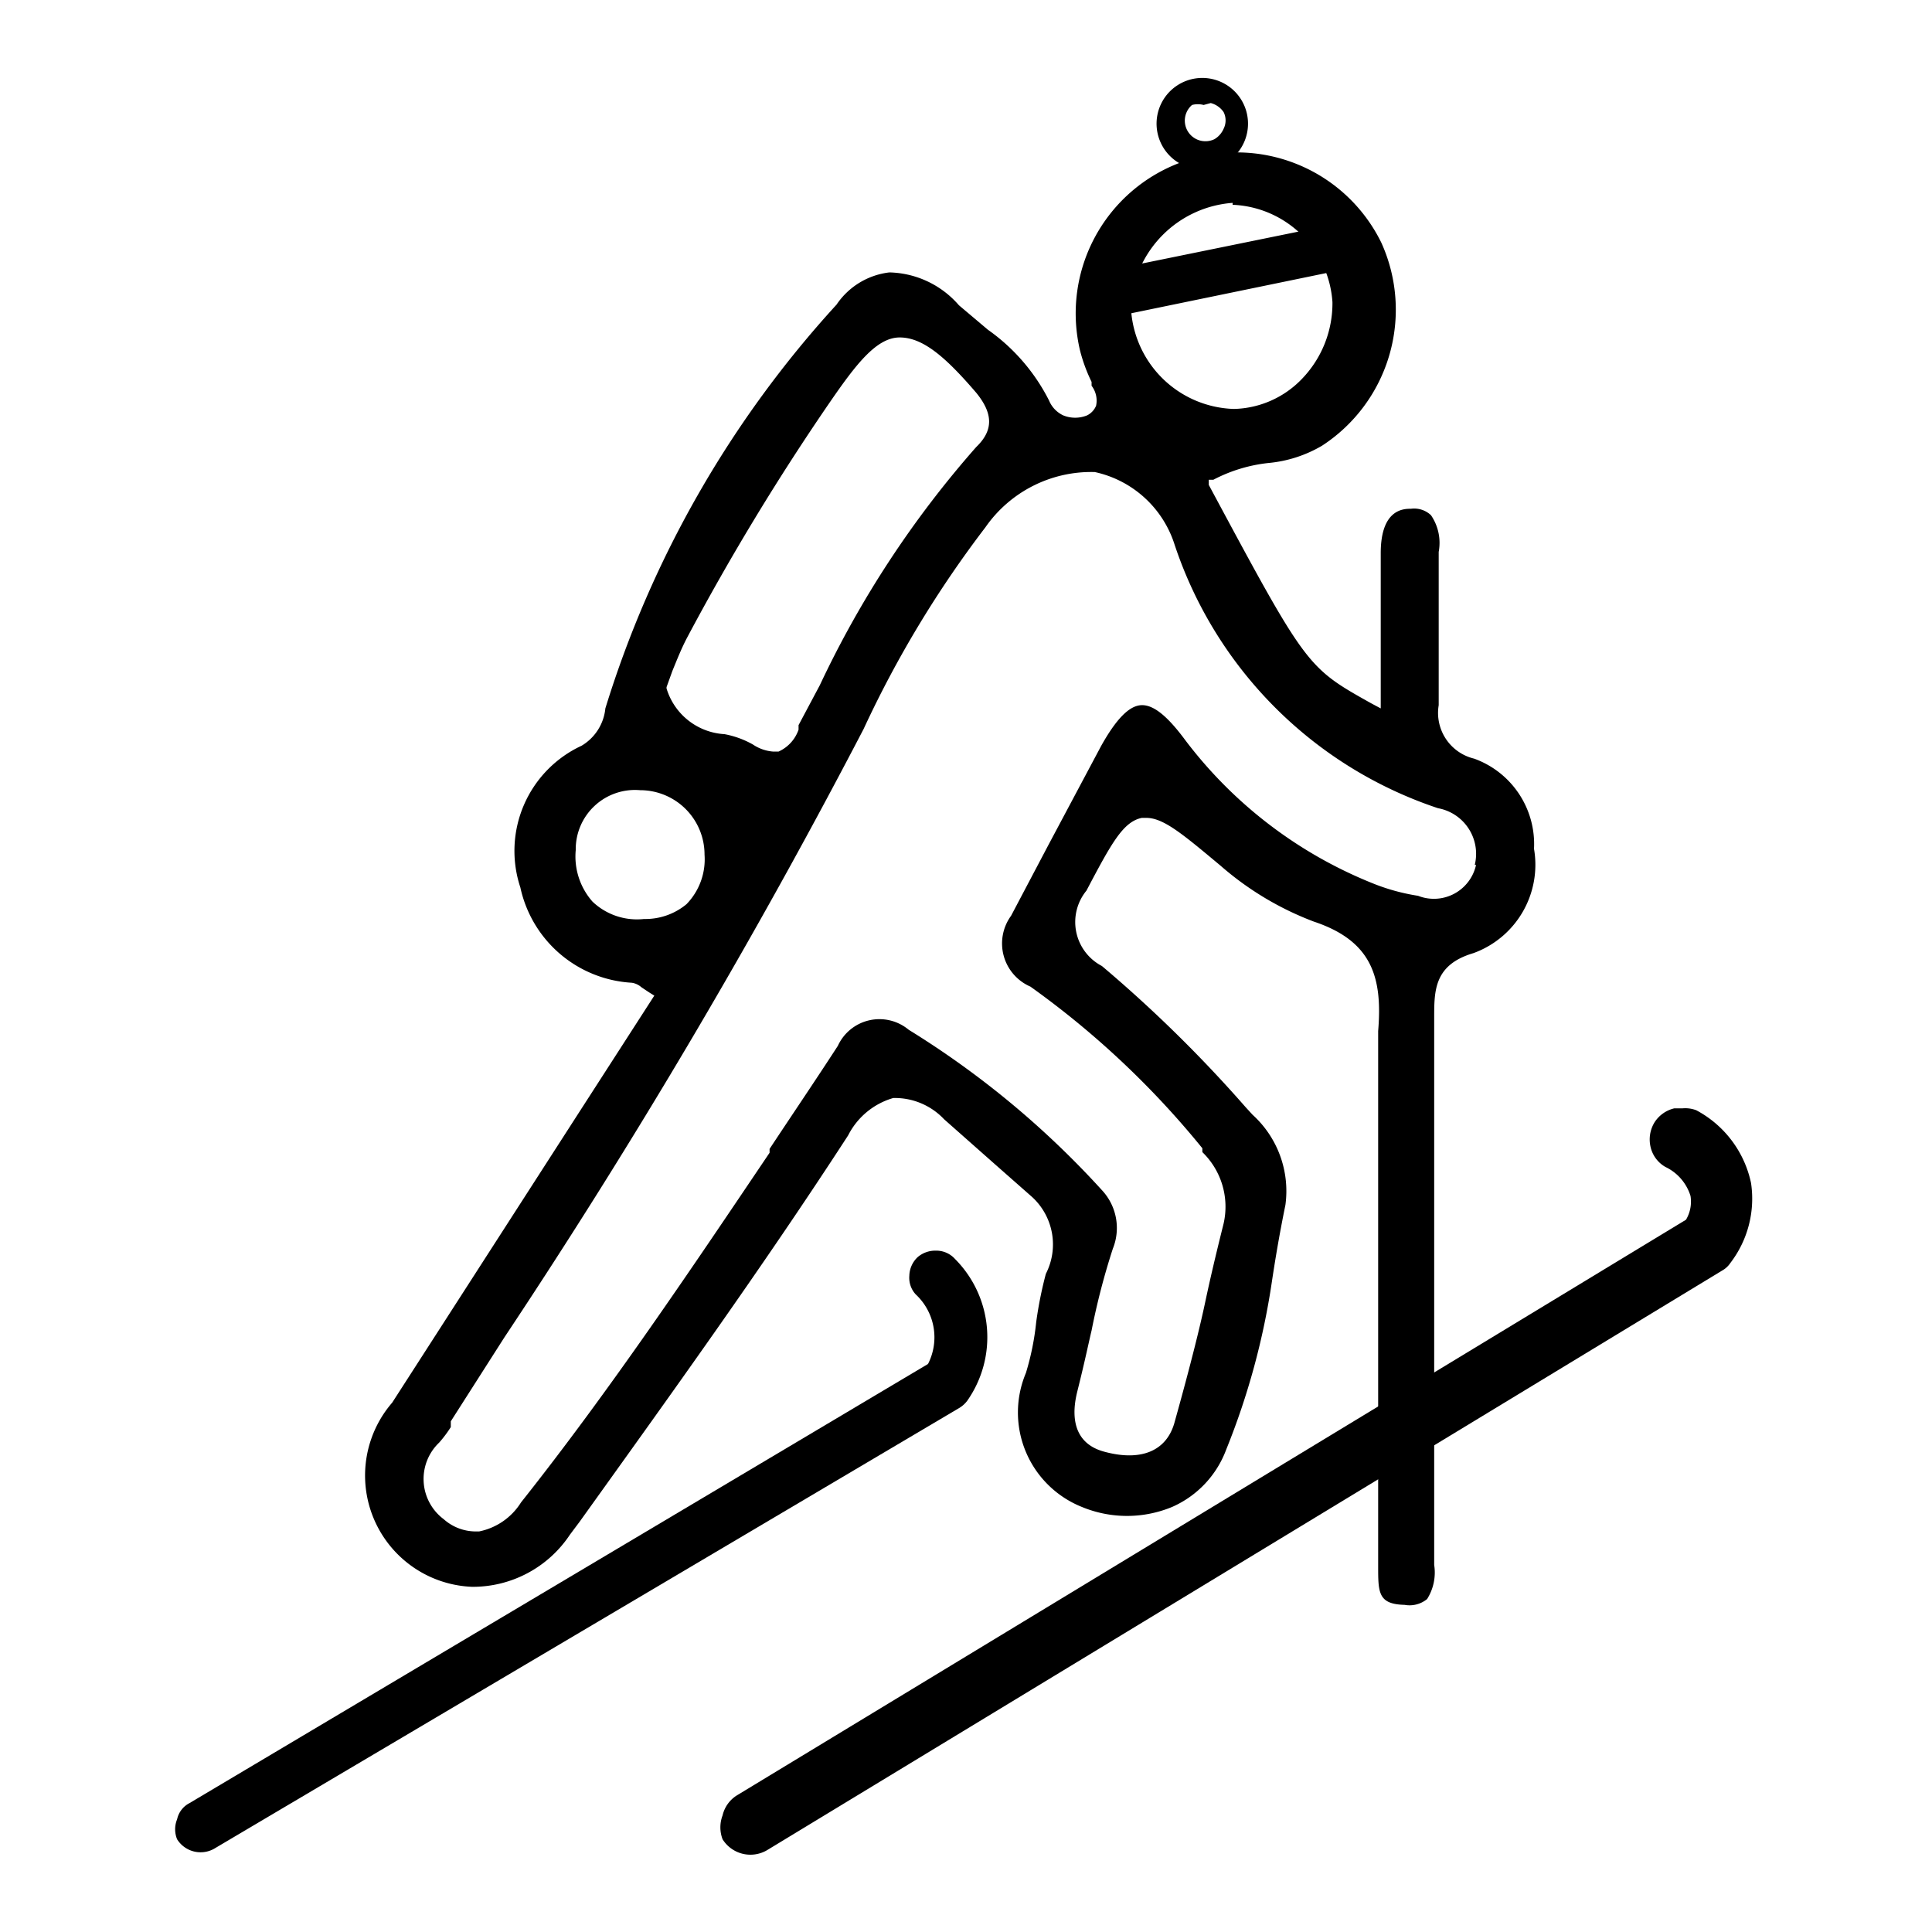 <svg id="Calque_1" data-name="Calque 1" xmlns="http://www.w3.org/2000/svg" viewBox="0 0 30 30"><title>icone sport outdoor 30px de large</title><path d="M23.82,13.18a1.41,1.41,0,0,0-.93-1.4.73.73,0,0,1-.55-.83c0-.38,0-.77,0-1.15s0-.82,0-1.23A.76.76,0,0,0,22.22,8a.38.38,0,0,0-.31-.1c-.11,0-.47,0-.47.69,0,.51,0,1,0,1.54V11l-.15-.08c-1-.56-1-.56-2.52-3.39l0-.08.07,0a2.39,2.39,0,0,1,.85-.26,2,2,0,0,0,.84-.27,2.52,2.52,0,0,0,.92-3.15,2.5,2.5,0,0,0-4.68,1.67,2.52,2.52,0,0,0,.18.49l0,.06a.38.38,0,0,1,.07.31.29.29,0,0,1-.14.15.49.49,0,0,1-.37,0,.44.44,0,0,1-.22-.23,3,3,0,0,0-.95-1.1l-.45-.38a1.47,1.47,0,0,0-1.08-.51,1.15,1.15,0,0,0-.82.5A16.47,16.47,0,0,0,9.4,11a.76.76,0,0,1-.37.58,1.8,1.8,0,0,0-.95,2.2,1.88,1.88,0,0,0,1.73,1.48.29.29,0,0,1,.15.07l.12.08.08.05L9,17.26,6.09,21.78a1.73,1.73,0,0,0,1.24,2.86,1.81,1.81,0,0,0,1.52-.81l.15-.2c1.39-1.94,2.84-3.95,4.17-6a1.14,1.14,0,0,1,.7-.58,1.05,1.05,0,0,1,.79.33l.78.69.59.52a1,1,0,0,1,.21,1.19,6.16,6.16,0,0,0-.15.75,4.13,4.13,0,0,1-.16.79,1.58,1.58,0,0,0,.87,2.08,1.83,1.83,0,0,0,1.4,0,1.57,1.57,0,0,0,.84-.89,11.39,11.39,0,0,0,.71-2.61c.05-.33.11-.7.21-1.19a1.6,1.6,0,0,0-.51-1.4l-.11-.12A20.78,20.78,0,0,0,17.11,15a.77.77,0,0,1-.24-1.17l0,0c.39-.74.57-1.07.86-1.13h.07c.26,0,.55.24,1.09.69l.06.05a4.75,4.75,0,0,0,1.45.87c.9.3,1.07.86,1,1.7,0,1.78,0,3.59,0,5.34,0,1,0,1.93,0,2.9v.07c0,.41,0,.59.41.6a.43.43,0,0,0,.35-.09.77.77,0,0,0,.11-.53V23.8q0-4,0-8c0-.42,0-.82.61-1A1.46,1.46,0,0,0,23.82,13.18Zm-4.68-10h0a1.62,1.62,0,0,1,1.55,1.51,1.69,1.69,0,0,1-.48,1.2,1.51,1.51,0,0,1-1.05.46h0a1.65,1.65,0,0,1-1.6-1.61A1.71,1.71,0,0,1,19.14,3.15Zm-8.79,7.49.09-.25c.07-.17.14-.35.23-.52a37.85,37.85,0,0,1,2.22-3.66c.4-.58.72-1,1.08-1s.71.3,1.19.86c.26.32.27.58,0,.84a15.66,15.66,0,0,0-2.43,3.7l-.33.62,0,.07a.58.58,0,0,1-.31.34H12a.65.65,0,0,1-.31-.11,1.43,1.43,0,0,0-.44-.16,1,1,0,0,1-.9-.71v0ZM10,14.27h0A1,1,0,0,1,9.2,14a1.06,1.06,0,0,1-.26-.8.92.92,0,0,1,1-.93h0a1,1,0,0,1,1,1,1,1,0,0,1-.28.77A1,1,0,0,1,10,14.27Zm12.92-.84a.67.67,0,0,1-.9.48,3.17,3.17,0,0,1-.72-.2,6.84,6.84,0,0,1-2.89-2.21c-.28-.38-.5-.56-.69-.55s-.39.22-.62.63l-.82,1.54-.58,1.1a.73.73,0,0,0,.3,1.1,13.66,13.66,0,0,1,2.67,2.51l0,.06A1.18,1.18,0,0,1,19,19v0c-.14.56-.22.91-.29,1.24s-.21.91-.47,1.84c-.12.45-.52.62-1.1.46s-.46-.74-.41-.94c.12-.48.17-.73.22-.94a10.91,10.91,0,0,1,.33-1.27.86.86,0,0,0-.17-.91,13.94,13.94,0,0,0-3-2.49.71.71,0,0,0-1.1.25c-.35.54-.71,1.07-1.06,1.6l0,.06c-1.22,1.81-2.48,3.69-3.86,5.43a1,1,0,0,1-.65.45H7.37a.75.75,0,0,1-.48-.19.78.78,0,0,1-.07-1.19A1.91,1.91,0,0,0,7,22.16l0-.09.83-1.3a102.87,102.87,0,0,0,5.58-9.45A16.77,16.77,0,0,1,15.3,8.19,2,2,0,0,1,17,7.33a1.67,1.67,0,0,1,1.24,1.13,6.46,6.46,0,0,0,4.09,4.09A.72.72,0,0,1,22.9,13.43Z"/><path d="M26.13,17.21H26a.5.5,0,0,0-.31.22.51.51,0,0,0-.06.38.48.48,0,0,0,.23.31.74.74,0,0,1,.39.45.55.55,0,0,1-.07.37v0h0L11.44,27.88a.5.5,0,0,0-.22.31.52.52,0,0,0,0,.37.51.51,0,0,0,.69.17l14.83-9a.37.37,0,0,0,.13-.12,1.64,1.64,0,0,0,.32-1.24,1.67,1.67,0,0,0-.85-1.13A.48.48,0,0,0,26.13,17.21Z"/><path d="M14.53,19.42a.42.42,0,0,0-.28.1.41.41,0,0,0-.13.29.38.38,0,0,0,.1.29.91.91,0,0,1,.19,1.08v0l0,0L2.94,28a.37.37,0,0,0-.19.25.41.41,0,0,0,0,.31.43.43,0,0,0,.57.15L14.9,21.86a.43.43,0,0,0,.12-.11,1.72,1.72,0,0,0-.19-2.2A.39.39,0,0,0,14.53,19.42Z"/><path d="M18.69,2.63a.71.71,0,0,1-.4-1.31.71.71,0,1,1,.4,1.31Zm0-1a.35.35,0,0,0-.18,0,.32.32,0,0,0,.35.53A.35.35,0,0,0,19,2,.29.29,0,0,0,19,1.74a.35.35,0,0,0-.2-.14Z"/><path d="M17.42,4.89a.35.35,0,0,1-.35-.29.36.36,0,0,1,.28-.43l3.58-.73a.37.37,0,0,1,.43.28.36.36,0,0,1-.28.42l-3.59.74Z"/></svg>